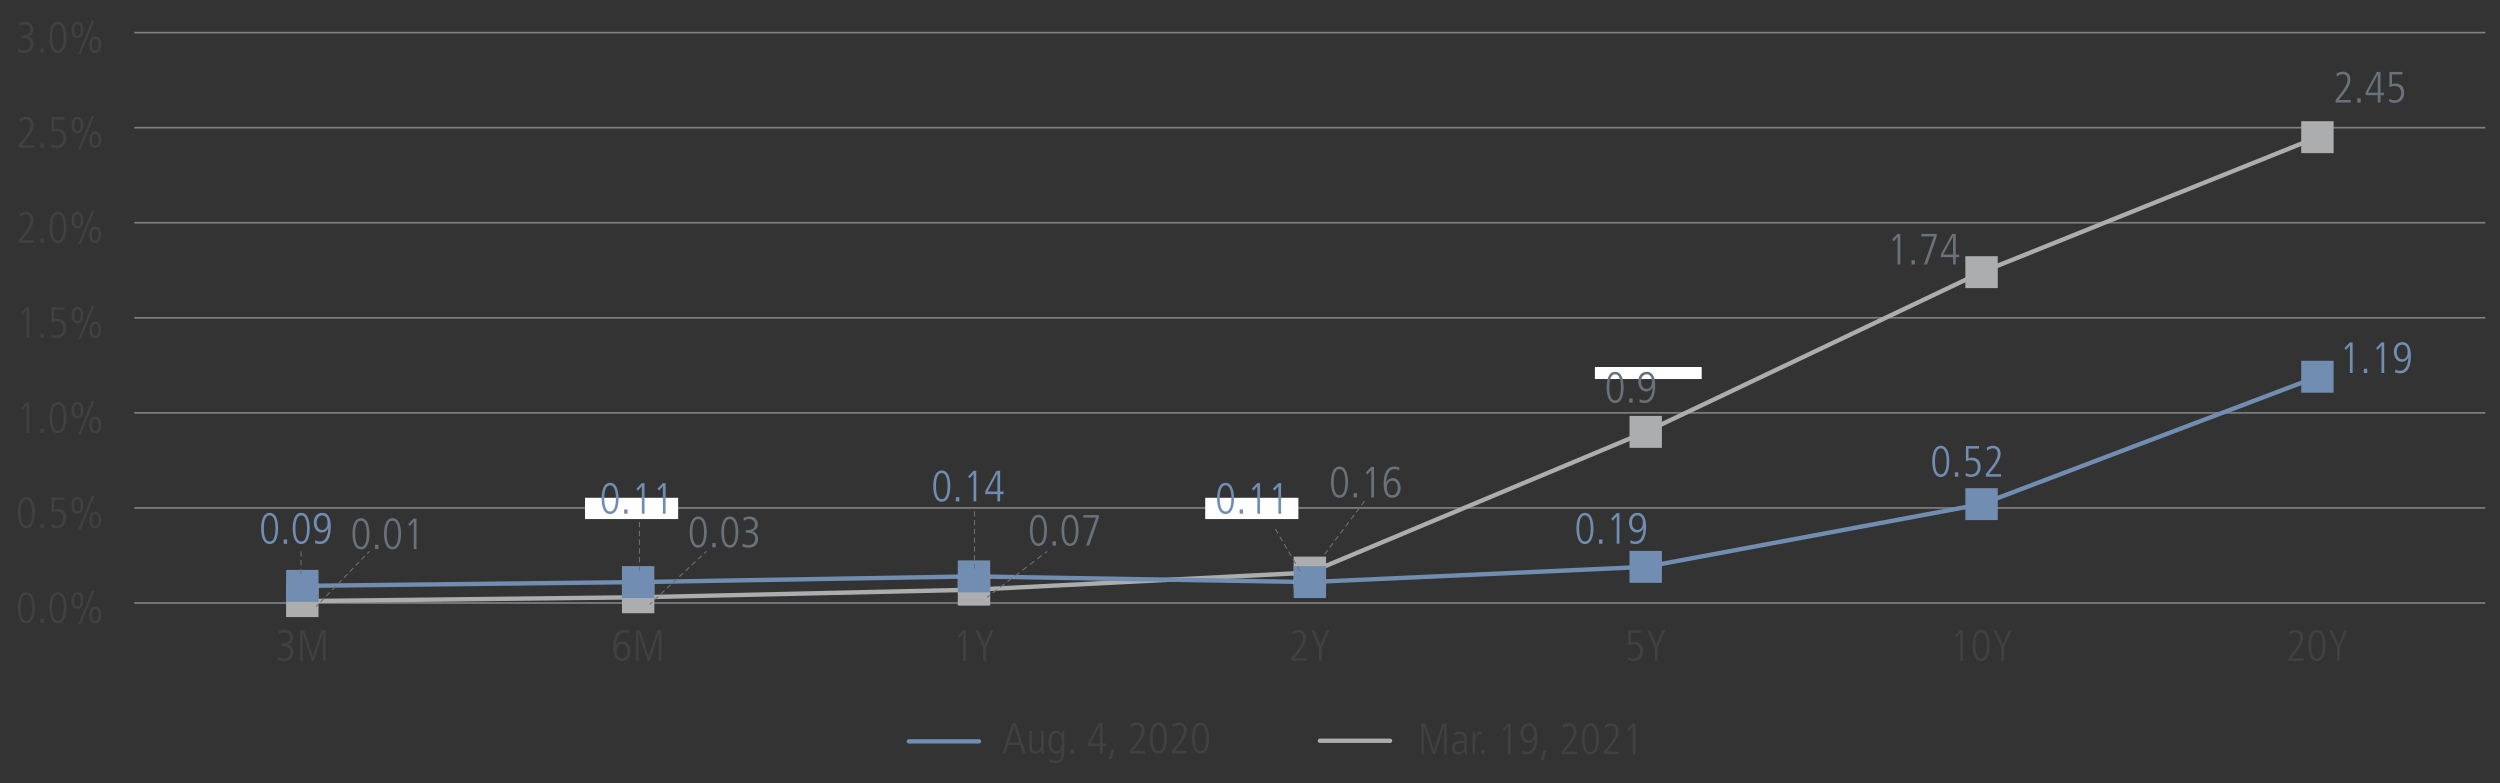 <?xml version="1.0" encoding="utf-8"?>
<!-- Generator: Adobe Illustrator 25.2.0, SVG Export Plug-In . SVG Version: 6.00 Build 0)  -->
<svg version="1.1" id="Layer_1" xmlns="http://www.w3.org/2000/svg" xmlns:xlink="http://www.w3.org/1999/xlink" x="0px" y="0px"
	 viewBox="0 0 1140 357.15" style="enable-background:new 0 0 1140 357.15;" xml:space="preserve">
<rect x="0" y="0" width="1140" height="357.15" fill="#333333" stroke="none"/>
<style type="text/css">
	.st0{fill:#414042;}
	.st1{fill:none;stroke:#808080;stroke-width:0.75;stroke-miterlimit:10;}
	.st2{fill:none;stroke:#ACADAF;stroke-width:2;stroke-linecap:round;stroke-miterlimit:10;}
	.st3{fill:none;stroke:#718DB1;stroke-width:2;stroke-linecap:round;stroke-miterlimit:10;}
	.st4{fill:none;}
	.st5{fill:#ACADAF;}
	.st6{fill:#718DB1;}
	.st7{fill:#FFFFFF;}
	.st8{fill:#69717A;}
	.st9{fill:none;stroke:#6D6E71;stroke-width:0.5;stroke-linecap:round;stroke-miterlimit:10;}
	.st10{fill:none;stroke:#6D6E71;stroke-width:0.5;stroke-linecap:round;stroke-miterlimit:10;stroke-dasharray:2.129,2.129;}
	.st11{fill:none;stroke:#6D6E71;stroke-width:0.5;stroke-linecap:round;stroke-miterlimit:10;stroke-dasharray:1.933,1.933;}
	.st12{fill:none;stroke:#6D6E71;stroke-width:0.5;stroke-linecap:round;stroke-miterlimit:10;stroke-dasharray:1.919,1.919;}
	.st13{fill:none;stroke:#6D6E71;stroke-width:0.5;stroke-linecap:round;stroke-miterlimit:10;stroke-dasharray:2;}
</style>
<g>
	<path class="st0" d="M12.02,284.25c-3.4,0-3.88-4.7-3.88-7.12s0.48-7.12,3.88-7.12s3.88,4.7,3.88,7.12S15.42,284.25,12.02,284.25z
		 M12.02,271.17c-2.5,0-2.64,4.3-2.64,5.96s0.14,5.96,2.64,5.96s2.64-4.3,2.64-5.96S14.52,271.17,12.02,271.17z"/>
	<path class="st0" d="M18.44,282.15H20v1.96h-1.56V282.15z"/>
	<path class="st0" d="M26.42,284.25c-3.4,0-3.88-4.7-3.88-7.12s0.48-7.12,3.88-7.12s3.88,4.7,3.88,7.12S29.82,284.25,26.42,284.25z
		 M26.42,271.17c-2.5,0-2.64,4.3-2.64,5.96s0.14,5.96,2.64,5.96s2.64-4.3,2.64-5.96S28.92,271.17,26.42,271.17z"/>
	<path class="st0" d="M32.66,273.79c0-1.94,0.62-3.78,2.66-3.78s2.66,1.84,2.66,3.78s-0.62,3.78-2.66,3.78
		S32.66,275.73,32.66,273.79z M36.82,273.79c0-0.76,0-2.7-1.5-2.7s-1.5,1.94-1.5,2.7s0,2.7,1.5,2.7
		C36.82,276.49,36.82,274.55,36.82,273.79z M41.94,269.49h1.08l-6.26,15.28h-1.08L41.94,269.49z M40.76,280.47
		c0-1.94,0.62-3.78,2.66-3.78s2.66,1.84,2.66,3.78s-0.62,3.78-2.66,3.78S40.76,282.41,40.76,280.47z M44.92,280.47
		c0-0.76,0-2.7-1.5-2.7s-1.5,1.94-1.5,2.7s0,2.7,1.5,2.7S44.92,281.23,44.92,280.47z"/>
</g>
<g>
	<path class="st0" d="M12.02,240.9c-3.4,0-3.88-4.7-3.88-7.12s0.48-7.12,3.88-7.12s3.88,4.7,3.88,7.12S15.42,240.9,12.02,240.9z
		 M12.02,227.82c-2.5,0-2.64,4.3-2.64,5.96s0.14,5.96,2.64,5.96s2.64-4.3,2.64-5.96S14.52,227.82,12.02,227.82z"/>
	<path class="st0" d="M18.44,238.8H20v1.96h-1.56V238.8z"/>
	<path class="st0" d="M23.42,239.02c0.96,0.64,1.96,0.72,2.4,0.72c2.28,0,3.04-1.82,3.04-3.42c0-1.64-0.8-3.08-3.02-3.08
		c-1.1,0-1.44,0.14-2.26,0.48c-0.04,0-0.06,0.02-0.08,0.02v-6.94h5.94v1.16h-4.78v4.4c0.36-0.14,0.98-0.28,1.54-0.28
		c3.12,0,3.98,2.06,3.98,4.24c0,2.64-1.44,4.58-4.42,4.58c-1.24,0-1.82-0.28-2.4-0.54L23.42,239.02z"/>
	<path class="st0" d="M32.66,230.44c0-1.94,0.62-3.78,2.66-3.78s2.66,1.84,2.66,3.78s-0.62,3.78-2.66,3.78
		S32.66,232.38,32.66,230.44z M36.82,230.44c0-0.76,0-2.7-1.5-2.7s-1.5,1.94-1.5,2.7s0,2.7,1.5,2.7S36.82,231.2,36.82,230.44z
		 M41.94,226.14h1.08l-6.26,15.28h-1.08L41.94,226.14z M40.76,237.12c0-1.94,0.62-3.78,2.66-3.78s2.66,1.84,2.66,3.78
		s-0.62,3.78-2.66,3.78S40.76,239.06,40.76,237.12z M44.92,237.12c0-0.76,0-2.7-1.5-2.7s-1.5,1.94-1.5,2.7s0,2.7,1.5,2.7
		S44.92,237.88,44.92,237.12z"/>
</g>
<g>
	<path class="st0" d="M12.1,183.45h1.24v13.96H12.1v-12.56l-1.8,2.08l-0.68-0.92L12.1,183.45z"/>
	<path class="st0" d="M18.44,195.45H20v1.96h-1.56V195.45z"/>
	<path class="st0" d="M26.42,197.55c-3.4,0-3.88-4.7-3.88-7.12s0.48-7.12,3.88-7.12s3.88,4.7,3.88,7.12S29.82,197.55,26.42,197.55z
		 M26.42,184.47c-2.5,0-2.64,4.3-2.64,5.96s0.14,5.96,2.64,5.96s2.64-4.3,2.64-5.96S28.92,184.47,26.42,184.47z"/>
	<path class="st0" d="M32.66,187.09c0-1.94,0.62-3.78,2.66-3.78s2.66,1.84,2.66,3.78s-0.62,3.78-2.66,3.78
		S32.66,189.03,32.66,187.09z M36.82,187.09c0-0.76,0-2.7-1.5-2.7s-1.5,1.94-1.5,2.7s0,2.7,1.5,2.7S36.82,187.85,36.82,187.09z
		 M41.94,182.79h1.08l-6.26,15.28h-1.08L41.94,182.79z M40.76,193.77c0-1.94,0.62-3.78,2.66-3.78s2.66,1.84,2.66,3.78
		s-0.62,3.78-2.66,3.78S40.76,195.71,40.76,193.77z M44.92,193.77c0-0.76,0-2.7-1.5-2.7s-1.5,1.94-1.5,2.7s0,2.7,1.5,2.7
		S44.92,194.53,44.92,193.77z"/>
</g>
<g>
	<path class="st0" d="M12.1,140.1h1.24v13.96H12.1V141.5l-1.8,2.08l-0.68-0.92L12.1,140.1z"/>
	<path class="st0" d="M18.44,152.1H20v1.96h-1.56V152.1z"/>
	<path class="st0" d="M23.42,152.32c0.96,0.64,1.96,0.72,2.4,0.72c2.28,0,3.04-1.82,3.04-3.42c0-1.64-0.8-3.08-3.02-3.08
		c-1.1,0-1.44,0.14-2.26,0.48c-0.04,0-0.06,0.02-0.08,0.02v-6.94h5.94v1.16h-4.78v4.4c0.36-0.14,0.98-0.28,1.54-0.28
		c3.12,0,3.98,2.06,3.98,4.24c0,2.64-1.44,4.58-4.42,4.58c-1.24,0-1.82-0.28-2.4-0.54L23.42,152.32z"/>
	<path class="st0" d="M32.66,143.74c0-1.94,0.62-3.78,2.66-3.78s2.66,1.84,2.66,3.78s-0.62,3.78-2.66,3.78
		S32.66,145.68,32.66,143.74z M36.82,143.74c0-0.76,0-2.7-1.5-2.7s-1.5,1.94-1.5,2.7s0,2.7,1.5,2.7S36.82,144.5,36.82,143.74z
		 M41.94,139.44h1.08l-6.26,15.28h-1.08L41.94,139.44z M40.76,150.42c0-1.94,0.62-3.78,2.66-3.78s2.66,1.84,2.66,3.78
		s-0.62,3.78-2.66,3.78S40.76,152.36,40.76,150.42z M44.92,150.42c0-0.76,0-2.7-1.5-2.7s-1.5,1.94-1.5,2.7s0,2.7,1.5,2.7
		S44.92,151.18,44.92,150.42z"/>
</g>
<g>
	<path class="st0" d="M8.56,109.49l1.06-1.32c1.62-2,4.36-5.18,4.36-7.9c0-1.42-0.64-2.5-2.18-2.5c-0.88,0-2,0.52-2.66,1.1
		l-0.18-1.38c0.62-0.4,1.6-0.88,2.94-0.88c2.48,0,3.4,1.92,3.4,3.66c0,2.64-2.36,5.6-3.54,7.06l-1.8,2.22h5.52v1.16H8.56V109.49z"/>
	<path class="st0" d="M18.44,108.75H20v1.96h-1.56V108.75z"/>
	<path class="st0" d="M26.42,110.85c-3.4,0-3.88-4.7-3.88-7.12s0.48-7.12,3.88-7.12s3.88,4.7,3.88,7.12S29.82,110.85,26.42,110.85z
		 M26.42,97.77c-2.5,0-2.64,4.3-2.64,5.96s0.14,5.96,2.64,5.96s2.64-4.3,2.64-5.96S28.92,97.77,26.42,97.77z"/>
	<path class="st0" d="M32.66,100.39c0-1.94,0.62-3.78,2.66-3.78s2.66,1.84,2.66,3.78s-0.62,3.78-2.66,3.78
		S32.66,102.33,32.66,100.39z M36.82,100.39c0-0.76,0-2.7-1.5-2.7s-1.5,1.94-1.5,2.7s0,2.7,1.5,2.7S36.82,101.15,36.82,100.39z
		 M41.94,96.09h1.08l-6.26,15.28h-1.08L41.94,96.09z M40.76,107.07c0-1.94,0.62-3.78,2.66-3.78s2.66,1.84,2.66,3.78
		s-0.62,3.78-2.66,3.78S40.76,109.01,40.76,107.07z M44.92,107.07c0-0.76,0-2.7-1.5-2.7s-1.5,1.94-1.5,2.7c0,0.76,0,2.7,1.5,2.7
		S44.92,107.83,44.92,107.07z"/>
</g>
<g>
	<path class="st0" d="M8.56,66.14l1.06-1.32c1.62-2,4.36-5.18,4.36-7.9c0-1.42-0.64-2.5-2.18-2.5c-0.88,0-2,0.52-2.66,1.1
		l-0.18-1.38c0.62-0.4,1.6-0.88,2.94-0.88c2.48,0,3.4,1.92,3.4,3.66c0,2.64-2.36,5.6-3.54,7.06l-1.8,2.22h5.52v1.16H8.56V66.14z"/>
	<path class="st0" d="M18.44,65.4H20v1.96h-1.56V65.4z"/>
	<path class="st0" d="M23.42,65.62c0.96,0.64,1.96,0.72,2.4,0.72c2.28,0,3.04-1.82,3.04-3.42c0-1.64-0.8-3.08-3.02-3.08
		c-1.1,0-1.44,0.14-2.26,0.48c-0.04,0-0.06,0.02-0.08,0.02V53.4h5.94v1.16h-4.78v4.4c0.36-0.14,0.98-0.28,1.54-0.28
		c3.12,0,3.98,2.06,3.98,4.24c0,2.64-1.44,4.58-4.42,4.58c-1.24,0-1.82-0.28-2.4-0.54L23.42,65.62z"/>
	<path class="st0" d="M32.66,57.04c0-1.94,0.62-3.78,2.66-3.78s2.66,1.84,2.66,3.78s-0.62,3.78-2.66,3.78S32.66,58.98,32.66,57.04z
		 M36.82,57.04c0-0.76,0-2.7-1.5-2.7s-1.5,1.94-1.5,2.7s0,2.7,1.5,2.7S36.82,57.8,36.82,57.04z M41.94,52.74h1.08l-6.26,15.28h-1.08
		L41.94,52.74z M40.76,63.72c0-1.94,0.62-3.78,2.66-3.78s2.66,1.84,2.66,3.78c0,1.94-0.62,3.78-2.66,3.78S40.76,65.66,40.76,63.72z
		 M44.92,63.72c0-0.76,0-2.7-1.5-2.7s-1.5,1.94-1.5,2.7s0,2.7,1.5,2.7S44.92,64.48,44.92,63.72z"/>
</g>
<g>
	<path class="st0" d="M8.3,22.23c0.38,0.26,1.66,0.76,2.6,0.76c1.58,0,3.08-0.84,3.08-3c0-1.8-1.42-2.64-3.08-2.64H9.74v-1.16
		c1.94,0,4.14-0.32,4.14-2.62c0-0.36-0.12-2.5-2.78-2.5c-0.58,0-1.36,0.14-2.3,0.82l-0.1-1.32c0.52-0.36,1.9-0.66,2.56-0.66
		c3.02,0,3.94,2.16,3.94,3.54c0,1.7-0.98,2.7-2.5,3.14v0.04c1.12,0.18,2.6,1.38,2.6,3.52c0,2.66-1.68,4-4.52,4
		c-1.42,0-2.1-0.32-2.58-0.56L8.3,22.23z"/>
	<path class="st0" d="M18.44,22.05H20v1.96h-1.56V22.05z"/>
	<path class="st0" d="M26.42,24.15c-3.4,0-3.88-4.7-3.88-7.12s0.48-7.12,3.88-7.12s3.88,4.7,3.88,7.12S29.82,24.15,26.42,24.15z
		 M26.42,11.07c-2.5,0-2.64,4.3-2.64,5.96s0.14,5.96,2.64,5.96s2.64-4.3,2.64-5.96S28.92,11.07,26.42,11.07z"/>
	<path class="st0" d="M32.66,13.69c0-1.94,0.62-3.78,2.66-3.78s2.66,1.84,2.66,3.78s-0.62,3.78-2.66,3.78S32.66,15.63,32.66,13.69z
		 M36.82,13.69c0-0.76,0-2.7-1.5-2.7s-1.5,1.94-1.5,2.7s0,2.7,1.5,2.7S36.82,14.45,36.82,13.69z M41.94,9.39h1.08l-6.26,15.28h-1.08
		L41.94,9.39z M40.76,20.37c0-1.94,0.62-3.78,2.66-3.78s2.66,1.84,2.66,3.78s-0.62,3.78-2.66,3.78S40.76,22.31,40.76,20.37z
		 M44.92,20.37c0-0.76,0-2.7-1.5-2.7s-1.5,1.94-1.5,2.7s0,2.7,1.5,2.7S44.92,21.13,44.92,20.37z"/>
</g>
<line class="st1" x1="61.27" y1="274.96" x2="1133.31" y2="274.96"/>
<line class="st1" x1="61.27" y1="231.62" x2="1133.31" y2="231.62"/>
<line class="st1" x1="61.27" y1="188.27" x2="1133.31" y2="188.27"/>
<line class="st1" x1="61.27" y1="144.92" x2="1133.31" y2="144.92"/>
<line class="st1" x1="61.27" y1="101.57" x2="1133.31" y2="101.57"/>
<line class="st1" x1="61.27" y1="58.22" x2="1133.31" y2="58.22"/>
<line class="st1" x1="61.27" y1="14.87" x2="1133.31" y2="14.87"/>
<line class="st2" x1="601.88" y1="337.79" x2="633.85" y2="337.79"/>
<line class="st2" x1="290.99" y1="272.36" x2="137.85" y2="274.1"/>
<line class="st2" x1="444.14" y1="268.9" x2="290.99" y2="272.36"/>
<line class="st2" x1="597.29" y1="261.09" x2="444.14" y2="268.9"/>
<line class="st2" x1="750.44" y1="196.94" x2="597.29" y2="261.09"/>
<line class="st2" x1="903.59" y1="124.11" x2="750.44" y2="196.94"/>
<line class="st2" x1="1056.74" y1="62.55" x2="903.59" y2="124.11"/>
<line class="st3" x1="414.43" y1="338.06" x2="446.4" y2="338.06"/>
<line class="st3" x1="290.99" y1="265.43" x2="137.85" y2="267.16"/>
<line class="st3" x1="444.14" y1="262.83" x2="290.99" y2="265.43"/>
<line class="st3" x1="597.29" y1="265.43" x2="444.14" y2="262.83"/>
<line class="st3" x1="750.44" y1="258.49" x2="597.29" y2="265.43"/>
<line class="st3" x1="903.59" y1="229.88" x2="750.44" y2="258.49"/>
<line class="st3" x1="1056.74" y1="171.79" x2="903.59" y2="229.88"/>
<rect x="611.12" y="327.5" class="st4" width="14.78" height="14.56"/>
<rect x="130.46" y="266.82" class="st5" width="14.78" height="14.56"/>
<rect x="283.61" y="265.08" class="st5" width="14.78" height="14.56"/>
<rect x="436.75" y="261.61" class="st5" width="14.78" height="14.56"/>
<rect x="589.9" y="253.81" class="st5" width="14.78" height="14.56"/>
<rect x="743.05" y="189.65" class="st5" width="14.78" height="14.56"/>
<rect x="896.2" y="116.83" class="st5" width="14.78" height="14.56"/>
<rect x="1049.35" y="55.27" class="st5" width="14.78" height="14.56"/>
<rect x="423.67" y="327.77" class="st4" width="14.78" height="14.56"/>
<rect x="130.46" y="259.88" class="st6" width="14.78" height="14.56"/>
<rect x="283.61" y="258.15" class="st6" width="14.78" height="14.56"/>
<rect x="436.75" y="255.54" class="st6" width="14.78" height="14.56"/>
<rect x="589.9" y="258.15" class="st6" width="14.78" height="14.56"/>
<rect x="743.05" y="251.21" class="st6" width="14.78" height="14.56"/>
<rect x="896.2" y="222.6" class="st6" width="14.78" height="14.56"/>
<rect x="1049.35" y="164.51" class="st6" width="14.78" height="14.56"/>
<g>
	<path class="st0" d="M648.09,329.97h1.9l3.88,12.12h0.04l3.88-12.12h1.9v13.96h-1.16v-12.8h-0.04l-4.12,12.8h-0.94l-4.14-12.8
		h-0.04v12.8h-1.16L648.09,329.97L648.09,329.97z"/>
	<path class="st0" d="M668.85,341.65c0,0.76,0.06,1.52,0.12,2.28h-1.04l-0.08-1.46h-0.04c-0.7,1.12-1.54,1.6-2.86,1.6
		c-1.58,0-2.84-1.3-2.84-2.96c0-3.26,3.46-3.32,4.92-3.32h0.74c0-1.28,0-3.12-2.12-3.12c-1.36,0-2.44,0.96-2.56,1.06l-0.18-1.24
		c0.96-0.52,1.68-0.9,2.8-0.9c3.14,0,3.14,2.64,3.14,3.38V341.65z M667.77,338.79c-2.4,0-4.42,0-4.42,2.32
		c0,0.86,0.64,1.88,1.88,1.88c0.54,0,2.54-0.22,2.54-3V338.79z"/>
	<path class="st0" d="M671.53,336.89c0-1.06-0.06-2.1-0.08-3.16h1.08c0.02,0.6,0.06,1.2,0.08,1.62h0.04
		c0.74-1.46,1.6-1.76,2.72-1.76v1.24c-1.84,0-2.68,0.8-2.68,2.68v6.42h-1.16V336.89z"/>
	<path class="st0" d="M675.53,341.97h1.56v1.96h-1.56V341.97z"/>
	<path class="st0" d="M687.65,329.97h1.24v13.96h-1.24v-12.56l-1.8,2.08l-0.68-0.92L687.65,329.97z"/>
	<path class="st0" d="M693.97,342.29c0.32,0.16,0.96,0.62,2.08,0.62c3.7,0,3.84-5.46,3.84-6.06h-0.04c-0.82,1.82-2.36,1.96-2.9,1.96
		c-2.86,0-3.66-2.84-3.66-4.58c0-1.86,0.96-4.4,3.88-4.4c3.38,0,3.88,3.86,3.88,6.18c0,1.7,0,8.06-4.88,8.06
		c-0.74,0-1.6-0.16-2.3-0.38L693.97,342.29z M697.17,330.99c-1.12,0-2.56,0.78-2.56,3.44c0,0.98,0.44,3.22,2.56,3.22
		c1.44,0,2.4-1.36,2.4-3.26C699.57,331.65,698.13,330.99,697.17,330.99z"/>
	<path class="st0" d="M703.87,346.57h-1.16l0.96-4.44h1.48L703.87,346.57z"/>
	<path class="st0" d="M712.17,342.71l1.06-1.32c1.62-2,4.36-5.18,4.36-7.9c0-1.42-0.64-2.5-2.18-2.5c-0.88,0-2,0.52-2.66,1.1
		l-0.18-1.38c0.62-0.4,1.6-0.88,2.94-0.88c2.48,0,3.4,1.92,3.4,3.66c0,2.64-2.36,5.6-3.54,7.06l-1.8,2.22h5.52v1.16h-6.92
		L712.17,342.71L712.17,342.71z"/>
	<path class="st0" d="M725.23,344.07c-3.4,0-3.88-4.7-3.88-7.12s0.48-7.12,3.88-7.12s3.88,4.7,3.88,7.12
		S728.63,344.07,725.23,344.07z M725.23,330.99c-2.5,0-2.64,4.3-2.64,5.96s0.14,5.96,2.64,5.96s2.64-4.3,2.64-5.96
		S727.73,330.99,725.23,330.99z"/>
	<path class="st0" d="M731.37,342.71l1.06-1.32c1.62-2,4.36-5.18,4.36-7.9c0-1.42-0.64-2.5-2.18-2.5c-0.88,0-2,0.52-2.66,1.1
		l-0.18-1.38c0.62-0.4,1.6-0.88,2.94-0.88c2.48,0,3.4,1.92,3.4,3.66c0,2.64-2.36,5.6-3.54,7.06l-1.8,2.22h5.52v1.16h-6.92
		L731.37,342.71L731.37,342.71z"/>
	<path class="st0" d="M744.51,329.97h1.24v13.96h-1.24v-12.56l-1.8,2.08l-0.68-0.92L744.51,329.97z"/>
</g>
<g>
	<path class="st0" d="M461.8,329.58h1.32l4.64,13.96h-1.32l-1.22-3.84h-5.56l-1.26,3.84h-1.24L461.8,329.58z M460.02,338.54h4.82
		l-2.36-7.64h-0.04L460.02,338.54z"/>
	<path class="st0" d="M475.92,340.38c0,1.06,0.06,2.1,0.08,3.16h-1.08c-0.04-0.46-0.06-0.76-0.08-1.5h-0.04
		c-0.12,0.44-0.9,1.64-2.6,1.64c-2.22,0-2.82-1.6-2.82-3.22v-7.12h1.16v6.88c0,0.7,0,2.38,1.9,2.38c1.42,0,2.32-1.34,2.32-2.92
		v-6.34h1.16V340.38z"/>
	<path class="st0" d="M481.54,333.2c1.28,0,2.08,0.58,2.68,1.64h0.04v-1.5h1.08c-0.04,0.88-0.08,1.78-0.08,3.38v6.58
		c0,2.88-1.1,4.68-3.82,4.68c-1.1,0-1.62-0.16-2.9-0.56l0.08-1.3c0.98,0.56,2.14,0.78,2.8,0.78c2.52,0,2.68-2.32,2.68-3.36v-1.4
		h-0.04c-0.6,1.02-1.36,1.54-2.58,1.54c-2.56,0-3.38-2.92-3.38-4.86C478.1,337.4,478.22,333.2,481.54,333.2z M481.68,342.6
		c1.92,0,2.5-1.7,2.5-4.28c0-2.08-0.54-4.04-2.52-4.04c-2.32,0-2.32,3.32-2.32,4.16C479.34,340.8,479.94,342.6,481.68,342.6z"/>
	<path class="st0" d="M488.16,341.58h1.56v1.96h-1.56V341.58z"/>
	<path class="st0" d="M501.16,329.58h1.64v9.46h1.58v1.16h-1.58v3.34h-1.24v-3.34h-5.54v-1.26L501.16,329.58z M497.1,339.04h4.46
		v-8.22h-0.04L497.1,339.04z"/>
	<path class="st0" d="M506.9,346.18h-1.16l0.96-4.44h1.48L506.9,346.18z"/>
	<path class="st0" d="M515.2,342.32l1.06-1.32c1.62-2,4.36-5.18,4.36-7.9c0-1.42-0.64-2.5-2.18-2.5c-0.88,0-2,0.52-2.66,1.1
		l-0.18-1.38c0.62-0.4,1.6-0.88,2.94-0.88c2.48,0,3.4,1.92,3.4,3.66c0,2.64-2.36,5.6-3.54,7.06l-1.8,2.22h5.52v1.16h-6.92
		L515.2,342.32L515.2,342.32z"/>
	<path class="st0" d="M528.26,343.68c-3.4,0-3.88-4.7-3.88-7.12s0.48-7.12,3.88-7.12s3.88,4.7,3.88,7.12
		S531.66,343.68,528.26,343.68z M528.26,330.6c-2.5,0-2.64,4.3-2.64,5.96s0.14,5.96,2.64,5.96s2.64-4.3,2.64-5.96
		S530.76,330.6,528.26,330.6z"/>
	<path class="st0" d="M534.4,342.32l1.06-1.32c1.62-2,4.36-5.18,4.36-7.9c0-1.42-0.64-2.5-2.18-2.5c-0.88,0-2,0.52-2.66,1.1
		l-0.18-1.38c0.62-0.4,1.6-0.88,2.94-0.88c2.48,0,3.4,1.92,3.4,3.66c0,2.64-2.36,5.6-3.54,7.06l-1.8,2.22h5.52v1.16h-6.92
		L534.4,342.32L534.4,342.32z"/>
	<path class="st0" d="M547.46,343.68c-3.4,0-3.88-4.7-3.88-7.12s0.48-7.12,3.88-7.12s3.88,4.7,3.88,7.12
		S550.86,343.68,547.46,343.68z M547.46,330.6c-2.5,0-2.64,4.3-2.64,5.96s0.14,5.96,2.64,5.96s2.64-4.3,2.64-5.96
		S549.96,330.6,547.46,330.6z"/>
</g>
<g>
	<path class="st0" d="M1043.48,300.09l1.06-1.32c1.62-2,4.36-5.18,4.36-7.9c0-1.42-0.64-2.5-2.18-2.5c-0.88,0-2,0.52-2.66,1.1
		l-0.18-1.38c0.62-0.4,1.6-0.88,2.94-0.88c2.48,0,3.4,1.92,3.4,3.66c0,2.64-2.36,5.6-3.54,7.06l-1.8,2.22h5.52v1.16h-6.92
		L1043.48,300.09L1043.48,300.09z"/>
	<path class="st0" d="M1056.54,301.46c-3.4,0-3.88-4.7-3.88-7.12s0.48-7.12,3.88-7.12s3.88,4.7,3.88,7.12
		S1059.94,301.46,1056.54,301.46z M1056.54,288.37c-2.5,0-2.64,4.3-2.64,5.96s0.14,5.96,2.64,5.96s2.64-4.3,2.64-5.96
		S1059.04,288.37,1056.54,288.37z"/>
	<path class="st0" d="M1065.72,295.25l-3.52-7.9h1.32l2.84,6.76l2.8-6.76h1.32l-3.52,7.9v6.06h-1.24L1065.72,295.25L1065.72,295.25z
		"/>
</g>
<g>
	<path class="st0" d="M893.87,287.35h1.24v13.96h-1.24v-12.56l-1.8,2.08l-0.68-0.92L893.87,287.35z"/>
	<path class="st0" d="M903.39,301.46c-3.4,0-3.88-4.7-3.88-7.12s0.48-7.12,3.88-7.12s3.88,4.7,3.88,7.12
		S906.79,301.46,903.39,301.46z M903.39,288.37c-2.5,0-2.64,4.3-2.64,5.96s0.14,5.96,2.64,5.96s2.64-4.3,2.64-5.96
		S905.89,288.37,903.39,288.37z"/>
	<path class="st0" d="M912.57,295.25l-3.52-7.9h1.32l2.84,6.76l2.8-6.76h1.32l-3.52,7.9v6.06h-1.24V295.25z"/>
</g>
<g>
	<path class="st0" d="M742.44,299.58c0.96,0.64,1.96,0.72,2.4,0.72c2.28,0,3.04-1.82,3.04-3.42c0-1.64-0.8-3.08-3.02-3.08
		c-1.1,0-1.44,0.14-2.26,0.48c-0.04,0-0.06,0.02-0.08,0.02v-6.94h5.94v1.16h-4.78v4.4c0.36-0.14,0.98-0.28,1.54-0.28
		c3.12,0,3.98,2.06,3.98,4.24c0,2.64-1.44,4.58-4.42,4.58c-1.24,0-1.82-0.28-2.4-0.54L742.44,299.58z"/>
	<path class="st0" d="M754.62,295.25l-3.52-7.9h1.32l2.84,6.76l2.8-6.76h1.32l-3.52,7.9v6.06h-1.24V295.25z"/>
</g>
<g>
	<path class="st0" d="M588.83,300.09l1.06-1.32c1.62-2,4.36-5.18,4.36-7.9c0-1.42-0.64-2.5-2.18-2.5c-0.88,0-2,0.52-2.66,1.1
		l-0.18-1.38c0.62-0.4,1.6-0.88,2.94-0.88c2.48,0,3.4,1.92,3.4,3.66c0,2.64-2.36,5.6-3.54,7.06l-1.8,2.22h5.52v1.16h-6.92
		L588.83,300.09L588.83,300.09z"/>
	<path class="st0" d="M601.47,295.25l-3.52-7.9h1.32l2.84,6.76l2.8-6.76h1.32l-3.52,7.9v6.06h-1.24V295.25z"/>
</g>
<g>
	<path class="st0" d="M439.22,287.35h1.24v13.96h-1.24v-12.56l-1.8,2.08l-0.68-0.92L439.22,287.35z"/>
	<path class="st0" d="M448.32,295.25l-3.52-7.9h1.32l2.84,6.76l2.8-6.76h1.32l-3.52,7.9v6.06h-1.24L448.32,295.25L448.32,295.25z"/>
</g>
<g>
	<path class="st0" d="M286.8,288.99c-0.32-0.16-0.96-0.62-2.08-0.62c-3.7,0-3.84,5.46-3.84,6.06h0.04c0.82-1.82,2.36-1.96,2.9-1.96
		c2.86,0,3.66,2.84,3.66,4.58c0,1.86-0.96,4.4-3.88,4.4c-3.38,0-3.88-3.86-3.88-6.18c0-1.7,0-8.06,4.88-8.06
		c0.74,0,1.6,0.16,2.3,0.38L286.8,288.99z M283.6,300.3c1.12,0,2.56-0.78,2.56-3.44c0-0.98-0.44-3.22-2.56-3.22
		c-1.44,0-2.4,1.36-2.4,3.26C281.19,299.63,282.64,300.3,283.6,300.3z"/>
	<path class="st0" d="M290,287.35h1.9l3.88,12.12h0.04l3.88-12.12h1.9v13.96h-1.16v-12.8h-0.04l-4.12,12.8h-0.94l-4.14-12.8h-0.04
		v12.8H290V287.35z"/>
</g>
<g>
	<path class="st0" d="M126.73,299.54c0.38,0.26,1.66,0.76,2.6,0.76c1.58,0,3.08-0.84,3.08-3c0-1.8-1.42-2.64-3.08-2.64h-1.16v-1.16
		c1.94,0,4.14-0.32,4.14-2.62c0-0.36-0.12-2.5-2.78-2.5c-0.58,0-1.36,0.14-2.3,0.82l-0.1-1.32c0.52-0.36,1.9-0.66,2.56-0.66
		c3.02,0,3.94,2.16,3.94,3.54c0,1.7-0.98,2.7-2.5,3.14v0.04c1.12,0.18,2.6,1.38,2.6,3.52c0,2.66-1.68,4-4.52,4
		c-1.42,0-2.1-0.32-2.58-0.56L126.73,299.54z"/>
	<path class="st0" d="M136.85,287.35h1.9l3.88,12.12h0.04l3.88-12.12h1.9v13.96h-1.16v-12.8h-0.04l-4.12,12.8h-0.94l-4.14-12.8
		h-0.04v12.8h-1.16V287.35z"/>
</g>
<rect x="549.58" y="226.99" class="st7" width="42.48" height="9.7"/>
<rect x="266.76" y="226.99" class="st7" width="42.48" height="9.7"/>
<rect x="727.27" y="167.36" class="st7" width="48.7" height="5.48"/>
<g>
	<path class="st6" d="M122.96,248.09c-3.4,0-3.88-4.7-3.88-7.12s0.48-7.12,3.88-7.12c3.4,0,3.88,4.7,3.88,7.12
		S126.36,248.09,122.96,248.09z M122.96,235.01c-2.5,0-2.64,4.3-2.64,5.96s0.14,5.96,2.64,5.96s2.64-4.3,2.64-5.96
		S125.46,235.01,122.96,235.01z"/>
	<path class="st6" d="M129.37,245.99h1.56v1.96h-1.56V245.99z"/>
	<path class="st6" d="M137.36,248.09c-3.4,0-3.88-4.7-3.88-7.12s0.48-7.12,3.88-7.12c3.4,0,3.88,4.7,3.88,7.12
		S140.76,248.09,137.36,248.09z M137.36,235.01c-2.5,0-2.64,4.3-2.64,5.96s0.14,5.96,2.64,5.96s2.64-4.3,2.64-5.96
		S139.86,235.01,137.36,235.01z"/>
	<path class="st6" d="M143.75,246.31c0.32,0.16,0.96,0.62,2.08,0.62c3.7,0,3.84-5.46,3.84-6.06h-0.04c-0.82,1.82-2.36,1.96-2.9,1.96
		c-2.86,0-3.66-2.84-3.66-4.58c0-1.86,0.96-4.4,3.88-4.4c3.38,0,3.88,3.86,3.88,6.18c0,1.7,0,8.06-4.88,8.06
		c-0.74,0-1.6-0.16-2.3-0.38L143.75,246.31z M146.96,235.01c-1.12,0-2.56,0.78-2.56,3.44c0,0.98,0.44,3.22,2.56,3.22
		c1.44,0,2.4-1.36,2.4-3.26C149.36,235.67,147.92,235.01,146.96,235.01z"/>
</g>
<g>
	<path class="st6" d="M278.2,234.4c-3.4,0-3.88-4.7-3.88-7.12s0.48-7.12,3.88-7.12s3.88,4.7,3.88,7.12S281.6,234.4,278.2,234.4z
		 M278.2,221.32c-2.5,0-2.64,4.3-2.64,5.96s0.14,5.96,2.64,5.96s2.64-4.3,2.64-5.96S280.7,221.32,278.2,221.32z"/>
	<path class="st6" d="M284.62,232.3h1.56v1.96h-1.56V232.3z"/>
	<path class="st6" d="M292.68,220.3h1.24v13.96h-1.24V221.7l-1.8,2.08l-0.68-0.92L292.68,220.3z"/>
	<path class="st6" d="M302.28,220.3h1.24v13.96h-1.24V221.7l-1.8,2.08l-0.68-0.92L302.28,220.3z"/>
</g>
<g>
	<path class="st8" d="M318.39,249.75c-3.4,0-3.88-4.7-3.88-7.12s0.48-7.12,3.88-7.12s3.88,4.7,3.88,7.12
		S321.79,249.75,318.39,249.75z M318.39,236.67c-2.5,0-2.64,4.3-2.64,5.96s0.14,5.96,2.64,5.96s2.64-4.3,2.64-5.96
		S320.89,236.67,318.39,236.67z"/>
	<path class="st8" d="M324.81,247.65h1.56v1.96h-1.56V247.65z"/>
	<path class="st8" d="M332.79,249.75c-3.4,0-3.88-4.7-3.88-7.12s0.48-7.12,3.88-7.12s3.88,4.7,3.88,7.12
		S336.19,249.75,332.79,249.75z M332.79,236.67c-2.5,0-2.64,4.3-2.64,5.96s0.14,5.96,2.64,5.96s2.64-4.3,2.64-5.96
		S335.29,236.67,332.79,236.67z"/>
	<path class="st8" d="M338.67,247.83c0.38,0.26,1.66,0.76,2.6,0.76c1.58,0,3.08-0.84,3.08-3c0-1.8-1.42-2.64-3.08-2.64h-1.16v-1.16
		c1.94,0,4.14-0.32,4.14-2.62c0-0.36-0.12-2.5-2.78-2.5c-0.58,0-1.36,0.14-2.3,0.82l-0.1-1.32c0.52-0.36,1.9-0.66,2.56-0.66
		c3.02,0,3.94,2.16,3.94,3.54c0,1.7-0.98,2.7-2.5,3.14v0.04c1.12,0.18,2.6,1.38,2.6,3.52c0,2.66-1.68,4-4.52,4
		c-1.42,0-2.1-0.32-2.58-0.56L338.67,247.83z"/>
</g>
<g>
	<path class="st6" d="M429.46,228.79c-3.4,0-3.88-4.7-3.88-7.12s0.48-7.12,3.88-7.12s3.88,4.7,3.88,7.12
		S432.86,228.79,429.46,228.79z M429.46,215.71c-2.5,0-2.64,4.3-2.64,5.96s0.14,5.96,2.64,5.96s2.64-4.3,2.64-5.96
		S431.96,215.71,429.46,215.71z"/>
	<path class="st6" d="M435.88,226.69h1.56v1.96h-1.56V226.69z"/>
	<path class="st6" d="M443.94,214.69h1.24v13.96h-1.24v-12.56l-1.8,2.08l-0.68-0.92L443.94,214.69z"/>
	<path class="st6" d="M454.42,214.69h1.64v9.46h1.58v1.16h-1.58v3.34h-1.24v-3.34h-5.54v-1.26L454.42,214.69z M450.36,224.15h4.46
		v-8.22h-0.04L450.36,224.15z"/>
</g>
<g>
	<path class="st8" d="M473.53,248.98c-3.4,0-3.88-4.7-3.88-7.12s0.48-7.12,3.88-7.12s3.88,4.7,3.88,7.12
		S476.93,248.98,473.53,248.98z M473.53,235.9c-2.5,0-2.64,4.3-2.64,5.96s0.14,5.96,2.64,5.96s2.64-4.3,2.64-5.96
		S476.03,235.9,473.53,235.9z"/>
	<path class="st8" d="M479.95,246.88h1.56v1.96h-1.56V246.88z"/>
	<path class="st8" d="M487.93,248.98c-3.4,0-3.88-4.7-3.88-7.12s0.48-7.12,3.88-7.12s3.88,4.7,3.88,7.12
		S491.33,248.98,487.93,248.98z M487.93,235.9c-2.5,0-2.64,4.3-2.64,5.96s0.14,5.96,2.64,5.96s2.64-4.3,2.64-5.96
		S490.43,235.9,487.93,235.9z"/>
	<path class="st8" d="M494.03,234.88h7v1.22l-4.38,12.74h-1.4l4.54-12.8h-5.76V234.88z"/>
</g>
<g>
	<path class="st8" d="M736.5,183.77c-3.4,0-3.88-4.7-3.88-7.12s0.48-7.12,3.88-7.12s3.88,4.7,3.88,7.12S739.9,183.77,736.5,183.77z
		 M736.5,170.69c-2.5,0-2.64,4.3-2.64,5.96s0.14,5.96,2.64,5.96s2.64-4.3,2.64-5.96S739,170.69,736.5,170.69z"/>
	<path class="st8" d="M742.92,181.67h1.56v1.96h-1.56V181.67z"/>
	<path class="st8" d="M747.7,181.99c0.32,0.16,0.96,0.62,2.08,0.62c3.7,0,3.84-5.46,3.84-6.06h-0.04c-0.82,1.82-2.36,1.96-2.9,1.96
		c-2.86,0-3.66-2.84-3.66-4.58c0-1.86,0.96-4.4,3.88-4.4c3.38,0,3.88,3.86,3.88,6.18c0,1.7,0,8.06-4.88,8.06
		c-0.74,0-1.6-0.16-2.3-0.38L747.7,181.99z M750.9,170.69c-1.12,0-2.56,0.78-2.56,3.44c0,0.98,0.44,3.22,2.56,3.22
		c1.44,0,2.4-1.36,2.4-3.26C753.3,171.35,751.86,170.69,750.9,170.69z"/>
</g>
<g>
	<path class="st8" d="M610.82,226.99c-3.4,0-3.88-4.7-3.88-7.12s0.48-7.12,3.88-7.12s3.88,4.7,3.88,7.12
		S614.22,226.99,610.82,226.99z M610.82,213.91c-2.5,0-2.64,4.3-2.64,5.96s0.14,5.96,2.64,5.96s2.64-4.3,2.64-5.96
		S613.32,213.91,610.82,213.91z"/>
	<path class="st8" d="M617.24,224.89h1.56v1.96h-1.56V224.89z"/>
	<path class="st8" d="M625.3,212.89h1.24v13.96h-1.24v-12.56l-1.8,2.08l-0.68-0.92L625.3,212.89z"/>
	<path class="st8" d="M638.02,214.53c-0.32-0.16-0.96-0.62-2.08-0.62c-3.7,0-3.84,5.46-3.84,6.06h0.04c0.82-1.82,2.36-1.96,2.9-1.96
		c2.86,0,3.66,2.84,3.66,4.58c0,1.86-0.96,4.4-3.88,4.4c-3.38,0-3.88-3.86-3.88-6.18c0-1.7,0-8.06,4.88-8.06
		c0.74,0,1.6,0.16,2.3,0.38L638.02,214.53z M634.82,225.83c1.12,0,2.56-0.78,2.56-3.44c0-0.98-0.44-3.22-2.56-3.22
		c-1.44,0-2.4,1.36-2.4,3.26C632.42,225.17,633.86,225.83,634.82,225.83z"/>
</g>
<g>
	<path class="st8" d="M164.6,250.52c-3.4,0-3.88-4.7-3.88-7.12s0.48-7.12,3.88-7.12c3.4,0,3.88,4.7,3.88,7.12
		S168.01,250.52,164.6,250.52z M164.6,237.44c-2.5,0-2.64,4.3-2.64,5.96s0.14,5.96,2.64,5.96s2.64-4.3,2.64-5.96
		S167.11,237.44,164.6,237.44z"/>
	<path class="st8" d="M171.02,248.42h1.56v1.96h-1.56V248.42z"/>
	<path class="st8" d="M179,250.52c-3.4,0-3.88-4.7-3.88-7.12s0.48-7.12,3.88-7.12c3.4,0,3.88,4.7,3.88,7.12
		S182.41,250.52,179,250.52z M179,237.44c-2.5,0-2.64,4.3-2.64,5.96s0.14,5.96,2.64,5.96s2.64-4.3,2.64-5.96
		S181.51,237.44,179,237.44z"/>
	<path class="st8" d="M188.68,236.42h1.24v13.96h-1.24v-12.56l-1.8,2.08l-0.68-0.92L188.68,236.42z"/>
</g>
<g>
	<path class="st6" d="M558.86,234.4c-3.4,0-3.88-4.7-3.88-7.12s0.48-7.12,3.88-7.12s3.88,4.7,3.88,7.12S562.26,234.4,558.86,234.4z
		 M558.86,221.32c-2.5,0-2.64,4.3-2.64,5.96s0.14,5.96,2.64,5.96s2.64-4.3,2.64-5.96S561.36,221.32,558.86,221.32z"/>
	<path class="st6" d="M565.28,232.3h1.56v1.96h-1.56V232.3z"/>
	<path class="st6" d="M573.34,220.3h1.24v13.96h-1.24V221.7l-1.8,2.08l-0.68-0.92L573.34,220.3z"/>
	<path class="st6" d="M582.94,220.3h1.24v13.96h-1.24V221.7l-1.8,2.08l-0.68-0.92L582.94,220.3z"/>
</g>
<g>
	<path class="st8" d="M865.3,106.64h1.24v13.96h-1.24v-12.56l-1.8,2.08l-0.68-0.92L865.3,106.64z"/>
	<path class="st8" d="M871.64,118.64h1.56v1.96h-1.56V118.64z"/>
	<path class="st8" d="M876.12,106.64h7v1.22l-4.38,12.74h-1.4l4.54-12.8h-5.76L876.12,106.64L876.12,106.64z"/>
	<path class="st8" d="M890.18,106.64h1.64v9.46h1.58v1.16h-1.58v3.34h-1.24v-3.34h-5.54V116L890.18,106.64z M886.12,116.1h4.46
		v-8.22h-0.04L886.12,116.1z"/>
</g>
<g>
	<path class="st8" d="M1065.04,45.55l1.06-1.32c1.62-2,4.36-5.18,4.36-7.9c0-1.42-0.64-2.5-2.18-2.5c-0.88,0-2,0.52-2.66,1.1
		l-0.18-1.38c0.62-0.4,1.6-0.88,2.94-0.88c2.48,0,3.4,1.92,3.4,3.66c0,2.64-2.36,5.6-3.54,7.06l-1.8,2.22h5.52v1.16h-6.92
		L1065.04,45.55L1065.04,45.55z"/>
	<path class="st8" d="M1074.92,44.81h1.56v1.96h-1.56V44.81z"/>
	<path class="st8" d="M1083.86,32.8h1.64v9.46h1.58v1.16h-1.58v3.34h-1.24v-3.34h-5.54v-1.26L1083.86,32.8z M1079.8,42.27h4.46
		v-8.22h-0.04L1079.8,42.27z"/>
	<path class="st8" d="M1089.5,45.03c0.96,0.64,1.96,0.72,2.4,0.72c2.28,0,3.04-1.82,3.04-3.42c0-1.64-0.8-3.08-3.02-3.08
		c-1.1,0-1.44,0.14-2.26,0.48c-0.04,0-0.06,0.02-0.08,0.02V32.8h5.94v1.16h-4.78v4.4c0.36-0.14,0.98-0.28,1.54-0.28
		c3.12,0,3.98,2.06,3.98,4.24c0,2.64-1.44,4.58-4.42,4.58c-1.24,0-1.82-0.28-2.4-0.54L1089.5,45.03z"/>
</g>
<g>
	<path class="st6" d="M1071.56,156.14h1.24v13.96h-1.24v-12.56l-1.8,2.08l-0.68-0.92L1071.56,156.14z"/>
	<path class="st6" d="M1077.9,168.14h1.56v1.96h-1.56V168.14z"/>
	<path class="st6" d="M1085.96,156.14h1.24v13.96h-1.24v-12.56l-1.8,2.08l-0.68-0.92L1085.96,156.14z"/>
	<path class="st6" d="M1092.28,168.46c0.32,0.16,0.96,0.62,2.08,0.62c3.7,0,3.84-5.46,3.84-6.06h-0.04
		c-0.82,1.82-2.36,1.96-2.9,1.96c-2.86,0-3.66-2.84-3.66-4.58c0-1.86,0.96-4.4,3.88-4.4c3.38,0,3.88,3.86,3.88,6.18
		c0,1.7,0,8.06-4.88,8.06c-0.74,0-1.6-0.16-2.3-0.38L1092.28,168.46z M1095.48,157.16c-1.12,0-2.56,0.78-2.56,3.44
		c0,0.98,0.44,3.22,2.56,3.22c1.44,0,2.4-1.36,2.4-3.26C1097.88,157.82,1096.44,157.16,1095.48,157.16z"/>
</g>
<g>
	<path class="st6" d="M885,217.5c-3.4,0-3.88-4.7-3.88-7.12s0.48-7.12,3.88-7.12s3.88,4.7,3.88,7.12S888.41,217.5,885,217.5z
		 M885,204.42c-2.5,0-2.64,4.3-2.64,5.96s0.14,5.96,2.64,5.96s2.64-4.3,2.64-5.96S887.51,204.42,885,204.42z"/>
	<path class="st6" d="M891.42,215.4h1.56v1.96h-1.56V215.4z"/>
	<path class="st6" d="M896.4,215.62c0.96,0.64,1.96,0.72,2.4,0.72c2.28,0,3.04-1.82,3.04-3.42c0-1.64-0.8-3.08-3.02-3.08
		c-1.1,0-1.44,0.14-2.26,0.48c-0.04,0-0.06,0.02-0.08,0.02v-6.94h5.94v1.16h-4.78v4.4c0.36-0.14,0.98-0.28,1.54-0.28
		c3.12,0,3.98,2.06,3.98,4.24c0,2.64-1.44,4.58-4.42,4.58c-1.24,0-1.82-0.28-2.4-0.54L896.4,215.62z"/>
	<path class="st6" d="M905.54,216.14l1.06-1.32c1.62-2,4.36-5.18,4.36-7.9c0-1.42-0.64-2.5-2.18-2.5c-0.88,0-2,0.52-2.66,1.1
		l-0.18-1.38c0.62-0.4,1.6-0.88,2.94-0.88c2.48,0,3.4,1.92,3.4,3.66c0,2.64-2.36,5.6-3.54,7.06l-1.8,2.22h5.52v1.16h-6.92
		L905.54,216.14L905.54,216.14z"/>
</g>
<g>
	<path class="st6" d="M722.73,248.09c-3.4,0-3.88-4.7-3.88-7.12s0.48-7.12,3.88-7.12s3.88,4.7,3.88,7.12
		S726.13,248.09,722.73,248.09z M722.73,235.01c-2.5,0-2.64,4.3-2.64,5.96s0.14,5.96,2.64,5.96s2.64-4.3,2.64-5.96
		S725.23,235.01,722.73,235.01z"/>
	<path class="st6" d="M729.15,245.99h1.56v1.96h-1.56V245.99z"/>
	<path class="st6" d="M737.21,233.99h1.24v13.96h-1.24v-12.56l-1.8,2.08l-0.68-0.92L737.21,233.99z"/>
	<path class="st6" d="M743.53,246.31c0.32,0.16,0.96,0.62,2.08,0.62c3.7,0,3.84-5.46,3.84-6.06h-0.04c-0.82,1.82-2.36,1.96-2.9,1.96
		c-2.86,0-3.66-2.84-3.66-4.58c0-1.86,0.96-4.4,3.88-4.4c3.38,0,3.88,3.86,3.88,6.18c0,1.7,0,8.06-4.88,8.06
		c-0.74,0-1.6-0.16-2.3-0.38L743.53,246.31z M746.73,235.01c-1.12,0-2.56,0.78-2.56,3.44c0,0.98,0.44,3.22,2.56,3.22
		c1.44,0,2.4-1.36,2.4-3.26C749.13,235.67,747.69,235.01,746.73,235.01z"/>
</g>
<g>
	<g>
		<line class="st9" x1="450.37" y1="272.16" x2="451.17" y2="271.56"/>
		<line class="st10" x1="452.86" y1="270.26" x2="475.69" y2="252.81"/>
		<line class="st9" x1="476.54" y1="252.17" x2="477.34" y2="251.56"/>
	</g>
</g>
<g>
	<g>
		<line class="st9" x1="296.51" y1="275.39" x2="297.24" y2="274.7"/>
		<line class="st11" x1="298.65" y1="273.38" x2="320.53" y2="252.9"/>
		<line class="st9" x1="321.24" y1="252.24" x2="321.97" y2="251.56"/>
	</g>
</g>
<g>
	<g>
		<line class="st9" x1="144.27" y1="276.46" x2="144.96" y2="275.74"/>
		<line class="st12" x1="146.29" y1="274.36" x2="166.95" y2="252.97"/>
		<line class="st9" x1="167.62" y1="252.28" x2="168.31" y2="251.56"/>
	</g>
</g>
<line class="st13" x1="581.65" y1="241.36" x2="593.65" y2="261.86"/>
<line class="st13" x1="622.11" y1="228.65" x2="603.08" y2="254.06"/>
<line class="st13" x1="137.28" y1="251.61" x2="137.28" y2="263.47"/>
<line class="st13" x1="291.6" y1="238.24" x2="291.6" y2="261.86"/>
<line class="st13" x1="444.37" y1="233.34" x2="444.37" y2="259.1"/>
</svg>
